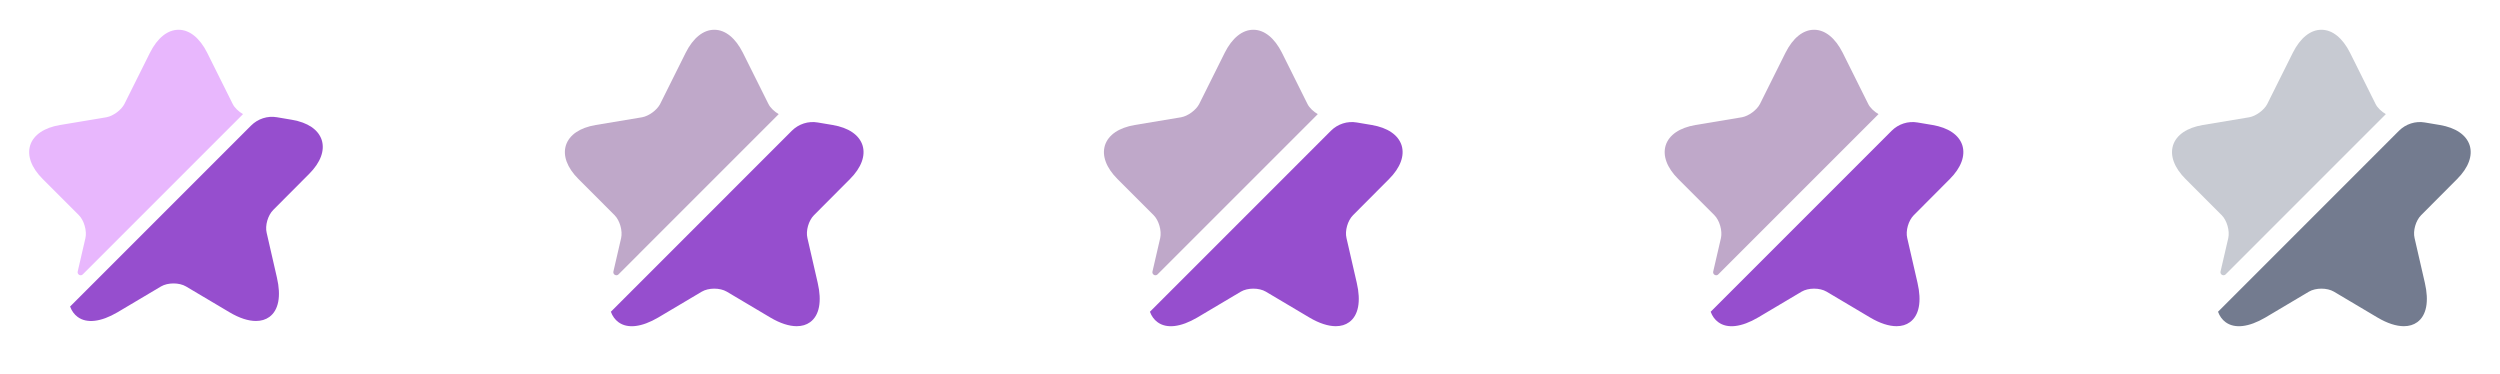 <?xml version="1.0" encoding="UTF-8"?> <svg xmlns="http://www.w3.org/2000/svg" width="107" height="16" viewBox="0 0 107 16" fill="none"> <path opacity="0.4" d="M26.584 10.191C26.655 9.879 26.527 9.433 26.304 9.21L24.757 7.662C24.273 7.178 24.081 6.662 24.222 6.216C24.368 5.77 24.82 5.465 25.495 5.35L27.483 5.019C27.769 4.968 28.119 4.713 28.253 4.452L29.349 2.255C29.667 1.624 30.1 1.274 30.572 1.274C31.043 1.274 31.476 1.624 31.794 2.255L32.89 4.452C32.973 4.618 33.145 4.777 33.329 4.885L26.47 11.745C26.381 11.834 26.228 11.751 26.253 11.624L26.584 10.191Z" fill="#5F2779"></path> <path d="M34.838 9.21C34.609 9.439 34.482 9.878 34.558 10.19L34.998 12.107C35.182 12.904 35.068 13.502 34.673 13.789C34.514 13.904 34.322 13.961 34.099 13.961C33.775 13.961 33.392 13.84 32.972 13.591L31.106 12.483C30.813 12.311 30.329 12.311 30.036 12.483L28.17 13.591C27.463 14.005 26.858 14.076 26.469 13.789C26.323 13.681 26.215 13.534 26.145 13.343L33.889 5.598C34.182 5.305 34.596 5.172 34.998 5.242L35.641 5.35C36.316 5.465 36.768 5.77 36.915 6.216C37.055 6.662 36.864 7.178 36.38 7.662L34.838 9.21Z" fill="#964ECE"></path> <path opacity="0.4" d="M49.656 10.191C49.726 9.879 49.599 9.433 49.376 9.21L47.828 7.662C47.344 7.178 47.153 6.662 47.293 6.216C47.439 5.77 47.892 5.465 48.567 5.35L50.554 5.019C50.84 4.968 51.191 4.713 51.325 4.452L52.42 2.255C52.738 1.624 53.172 1.274 53.643 1.274C54.114 1.274 54.547 1.624 54.866 2.255L55.961 4.452C56.044 4.618 56.216 4.777 56.401 4.885L49.541 11.745C49.452 11.834 49.299 11.751 49.325 11.624L49.656 10.191Z" fill="#5F2779"></path> <path d="M57.91 9.21C57.681 9.439 57.554 9.878 57.63 10.19L58.07 12.107C58.255 12.904 58.14 13.502 57.745 13.789C57.586 13.904 57.395 13.961 57.172 13.961C56.847 13.961 56.465 13.84 56.044 13.591L54.178 12.483C53.885 12.311 53.401 12.311 53.108 12.483L51.242 13.591C50.535 14.005 49.93 14.076 49.542 13.789C49.395 13.681 49.287 13.534 49.217 13.343L56.962 5.598C57.255 5.305 57.669 5.172 58.07 5.242L58.713 5.35C59.388 5.465 59.84 5.77 59.987 6.216C60.127 6.662 59.936 7.178 59.452 7.662L57.91 9.21Z" fill="#964ECE"></path> <path opacity="0.4" d="M73.656 10.191C73.726 9.879 73.599 9.433 73.376 9.21L71.828 7.662C71.344 7.178 71.153 6.662 71.293 6.216C71.439 5.77 71.892 5.465 72.567 5.35L74.554 5.019C74.84 4.968 75.191 4.713 75.325 4.452L76.42 2.255C76.738 1.624 77.171 1.274 77.643 1.274C78.114 1.274 78.547 1.624 78.866 2.255L79.961 4.452C80.044 4.618 80.216 4.777 80.401 4.885L73.541 11.745C73.452 11.834 73.299 11.751 73.325 11.624L73.656 10.191Z" fill="#5F2779"></path> <path d="M81.91 9.21C81.681 9.439 81.554 9.878 81.63 10.19L82.07 12.107C82.254 12.904 82.14 13.502 81.745 13.789C81.586 13.904 81.395 13.961 81.172 13.961C80.847 13.961 80.465 13.84 80.044 13.591L78.178 12.483C77.885 12.311 77.401 12.311 77.108 12.483L75.242 13.591C74.535 14.005 73.93 14.076 73.542 13.789C73.395 13.681 73.287 13.534 73.217 13.343L80.962 5.598C81.254 5.305 81.668 5.172 82.07 5.242L82.713 5.35C83.388 5.465 83.84 5.77 83.987 6.216C84.127 6.662 83.936 7.178 83.452 7.662L81.91 9.21Z" fill="#964ECE"></path> <path opacity="0.4" d="M3.656 10.191C3.726 9.879 3.598 9.433 3.376 9.21L1.828 7.662C1.344 7.178 1.153 6.662 1.293 6.216C1.439 5.77 1.892 5.465 2.567 5.35L4.554 5.019C4.84 4.968 5.191 4.713 5.324 4.452L6.42 2.255C6.738 1.624 7.172 1.274 7.643 1.274C8.114 1.274 8.547 1.624 8.866 2.255L9.961 4.452C10.044 4.618 10.216 4.777 10.401 4.885L3.541 11.745C3.452 11.834 3.299 11.751 3.325 11.624L3.656 10.191Z" fill="#C54BFA"></path> <path d="M11.694 8.986C11.464 9.216 11.337 9.655 11.414 9.967L11.853 11.884C12.038 12.68 11.923 13.279 11.528 13.566C11.369 13.68 11.178 13.738 10.955 13.738C10.63 13.738 10.248 13.617 9.828 13.368L7.961 12.26C7.669 12.088 7.184 12.088 6.891 12.26L5.025 13.368C4.318 13.782 3.713 13.852 3.325 13.566C3.178 13.457 3.07 13.311 3 13.12L10.745 5.375C11.038 5.082 11.452 4.948 11.853 5.018L12.496 5.127C13.171 5.241 13.624 5.547 13.77 5.993C13.91 6.439 13.719 6.954 13.235 7.439L11.694 8.986Z" fill="#964ECE"></path> <path opacity="0.4" d="M95.37 10.191C95.44 9.879 95.312 9.433 95.089 9.21L93.542 7.662C93.058 7.178 92.867 6.662 93.007 6.216C93.153 5.77 93.605 5.465 94.281 5.35L96.268 5.019C96.554 4.968 96.905 4.713 97.038 4.452L98.134 2.255C98.452 1.624 98.885 1.274 99.357 1.274C99.828 1.274 100.261 1.624 100.58 2.255L101.675 4.452C101.758 4.618 101.93 4.777 102.114 4.885L95.255 11.745C95.166 11.834 95.013 11.751 95.038 11.624L95.37 10.191Z" fill="#737B8F"></path> <path d="M103.624 9.21C103.395 9.439 103.268 9.878 103.344 10.19L103.784 12.107C103.968 12.904 103.854 13.502 103.459 13.789C103.3 13.904 103.109 13.961 102.886 13.961C102.561 13.961 102.179 13.84 101.758 13.591L99.892 12.483C99.599 12.311 99.115 12.311 98.822 12.483L96.956 13.591C96.249 14.005 95.644 14.076 95.255 13.789C95.109 13.681 95.001 13.534 94.931 13.343L102.675 5.598C102.968 5.305 103.382 5.172 103.784 5.242L104.427 5.35C105.102 5.465 105.554 5.77 105.701 6.216C105.841 6.662 105.65 7.178 105.166 7.662L103.624 9.21Z" fill="#737B8F"></path> </svg> 